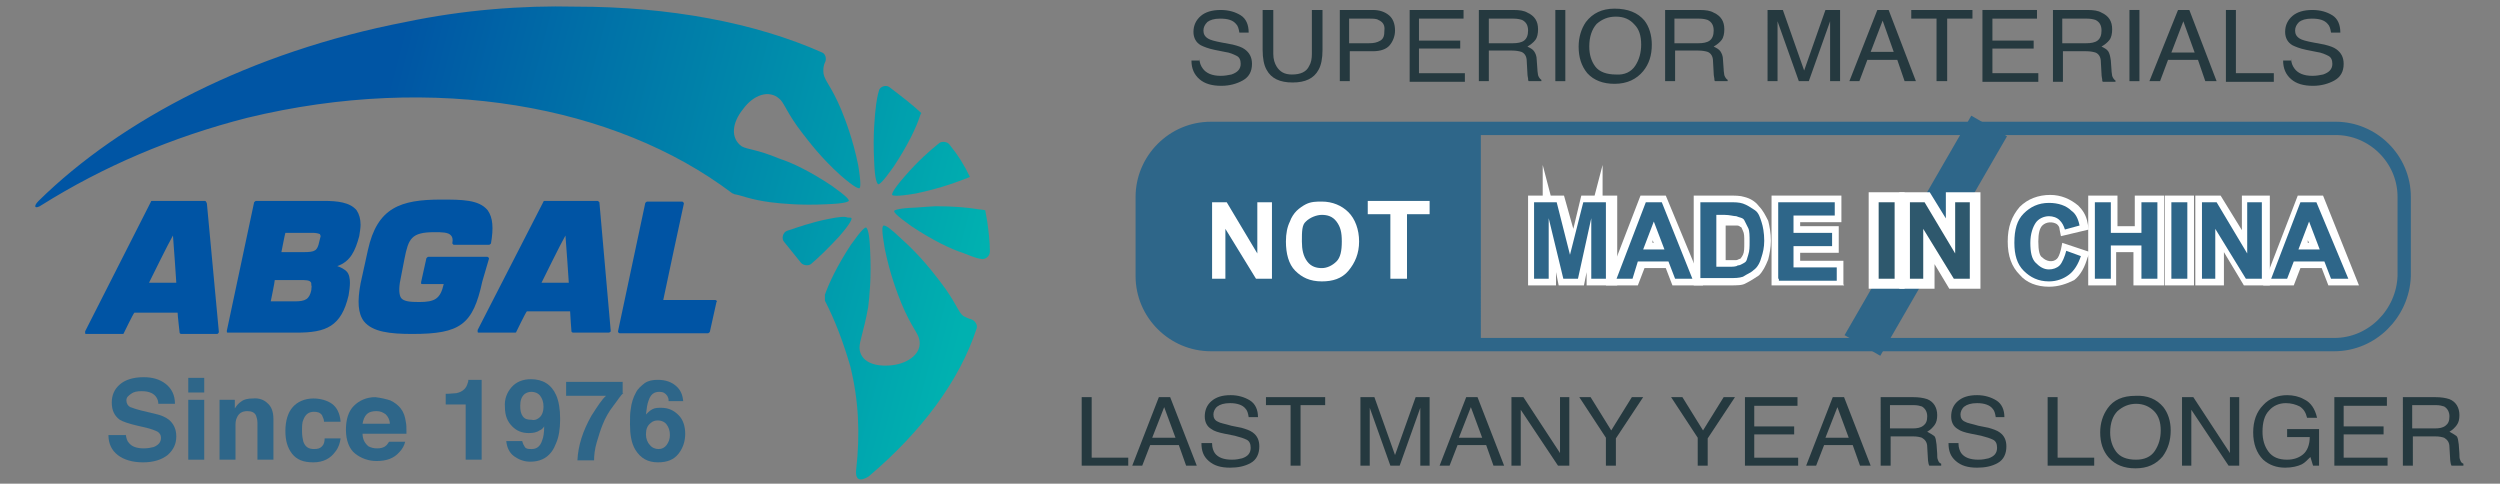 <?xml version="1.0" encoding="utf-8"?>
<!-- Generator: Adobe Illustrator 23.0.1, SVG Export Plug-In . SVG Version: 6.00 Build 0)  -->
<svg version="1.1" id="Layer_1" xmlns="http://www.w3.org/2000/svg" xmlns:xlink="http://www.w3.org/1999/xlink" x="0px" y="0px"
	 viewBox="0 0 375.8 72.7" style="enable-background:new 0 0 375.8 72.7;" xml:space="preserve">
<rect x="0" y="0" width="375.8" height="72.7" fill="#808080" stroke="none"/>
<style type="text/css">
	.st0{clip-path:url(#SVGID_2_);fill:url(#SVGID_3_);}
	.st1{clip-path:url(#SVGID_5_);fill:url(#SVGID_6_);}
	.st2{clip-path:url(#SVGID_8_);fill:url(#SVGID_9_);}
	.st3{clip-path:url(#SVGID_11_);fill:url(#SVGID_12_);}
	.st4{clip-path:url(#SVGID_14_);fill:url(#SVGID_15_);}
	.st5{clip-path:url(#SVGID_17_);fill:url(#SVGID_18_);}
	.st6{fill:#0054A4;}
	.st7{fill:none;stroke:#2E6689;stroke-width:2;stroke-miterlimit:10;}
	.st8{fill:#2E6689;stroke:#2E6689;stroke-miterlimit:10;}
	.st9{fill:#FFFFFF;}
	.st10{fill:#2E6689;}
	.st11{fill:#FFFFFF;stroke:#FFFFFF;stroke-miterlimit:10;}
	.st12{fill:#2E586D;}
	.st13{fill:#25393F;}
</style>
<g id="ABGAL_1">
	<g>
		<g>
			<g>
				<g>
					<g>
						<defs>
							<path id="SVGID_1_" d="M131.7,15.7c-0.2,1.6-0.5,4.5-0.3,8.5c0.1,2.8,0.4,3.3,0.6,3.5l0,0l0,0c0.2,0,0.6-0.2,2.3-2.6
								c2.2-3.3,3.5-6.1,4-7.7c0.1-0.2,0.1-0.3,0.2-0.4c-1.5-1.4-3.1-2.6-4.8-3.9c-0.5-0.4-1.5-0.1-1.6,0.6
								C131.9,14.4,131.8,15,131.7,15.7"/>
						</defs>
						<clipPath id="SVGID_2_">
							<use xlink:href="#SVGID_1_"  style="overflow:visible;"/>
						</clipPath>
						
							<linearGradient id="SVGID_3_" gradientUnits="userSpaceOnUse" x1="-770.08" y1="452.176" x2="-769.001" y2="452.176" gradientTransform="matrix(83.805 21.699 3.715 -14.347 62917.285 23198.334)">
							<stop  offset="0" style="stop-color:#0055A4"/>
							<stop  offset="0.546" style="stop-color:#0086AA"/>
							<stop  offset="1" style="stop-color:#00B1B0"/>
						</linearGradient>
						<polygon class="st0" points="131.4,10.5 142.2,13.2 138,29.5 127.3,26.7 						"/>
					</g>
				</g>
			</g>
		</g>
	</g>
	<g>
		<g>
			<g>
				<g>
					<g>
						<defs>
							<path id="SVGID_4_" d="M136,26.5c-1.9,2.2-1.9,2.6-1.9,2.8l0,0l0,0c0.1,0.1,0.5,0.3,3.5-0.2c3.9-0.8,6.7-1.9,8.2-2.5l0,0
								c-0.8-1.7-1.8-3.3-3.1-4.9c-0.3-0.4-1.1-0.5-1.5-0.2C139.8,22.6,138,24.2,136,26.5"/>
						</defs>
						<clipPath id="SVGID_5_">
							<use xlink:href="#SVGID_4_"  style="overflow:visible;"/>
						</clipPath>
						
							<linearGradient id="SVGID_6_" gradientUnits="userSpaceOnUse" x1="-770.08" y1="446.66" x2="-769.001" y2="446.66" gradientTransform="matrix(83.81 21.701 2.692 -10.396 63397.59 21359.299)">
							<stop  offset="0" style="stop-color:#0055A4"/>
							<stop  offset="0.546" style="stop-color:#0086AA"/>
							<stop  offset="1" style="stop-color:#00B1B0"/>
						</linearGradient>
						<polygon class="st1" points="134.7,18.1 147.8,21.4 144.9,32.5 131.8,29.1 						"/>
					</g>
				</g>
			</g>
		</g>
	</g>
	<g>
		<g>
			<g>
				<g>
					<g>
						<defs>
							<path id="SVGID_7_" d="M124.6,32.9c-2.6,0.5-4.8,1.3-6.3,1.8c-0.6,0.2-0.9,1.2-0.4,1.7c0.9,1.1,1.7,2.1,2.5,3.1
								c0.3,0.4,1.1,0.5,1.5,0.2c1.3-1.1,2.6-2.4,4.2-4.1c1.9-2.2,1.9-2.6,1.9-2.8l0,0l0,0c-0.1-0.1-0.2-0.1-0.6-0.1
								C127,32.5,126.1,32.6,124.6,32.9"/>
						</defs>
						<clipPath id="SVGID_8_">
							<use xlink:href="#SVGID_7_"  style="overflow:visible;"/>
						</clipPath>
						
							<linearGradient id="SVGID_9_" gradientUnits="userSpaceOnUse" x1="-770.079" y1="444.619" x2="-769.001" y2="444.619" gradientTransform="matrix(83.8 21.698 2.471 -9.544 63489.441 20971.685)">
							<stop  offset="0" style="stop-color:#0055A4"/>
							<stop  offset="0.546" style="stop-color:#0086AA"/>
							<stop  offset="1" style="stop-color:#00B1B0"/>
						</linearGradient>
						<polygon class="st2" points="117.6,29.8 130.1,33 127.4,43.1 115,39.9 						"/>
					</g>
				</g>
			</g>
		</g>
	</g>
	<g>
		<g>
			<g>
				<g>
					<g>
						<defs>
							<path id="SVGID_10_" d="M111.9,16.3L111.9,16.3L111.9,16.3z M61,3.3C37.7,7.8,18.2,18,5.8,30.2c-0.9,0.9-0.5,1.3,0.5,0.6
								c9.1-5.7,19.5-10.2,30.9-13.1C65.3,10.9,92.5,15.8,110,29c0.1,0.1,0.3,0.1,0.4,0.2c0.9,0.1,2.3,0.8,5.4,1.2
								c1.6,0.2,4.5,0.5,8.5,0.3c2.8-0.1,3.2-0.4,3.3-0.5l0,0l0,0c0-0.2-0.2-0.6-2.6-2.3c-3.3-2.2-6.1-3.5-7.7-4
								c-3.6-1.5-4.9-1.4-5.8-1.9c-1.7-1.2-1.5-3.5,0.2-5.6l0,0l0,0l0,0c1.6-2.2,3.9-2.9,5.4-1.6c0.8,0.6,1.1,2.1,3.5,5.2
								c1.1,1.4,2.8,3.7,5.8,6.4c2.2,1.9,2.6,1.9,2.8,1.9l0,0l0,0c0.1-0.1,0.3-0.5-0.2-3.5c-0.8-3.9-1.9-6.7-2.5-8.2
								c-1.5-3.6-2.5-4.4-2.7-5.5c-0.1-0.6,0-1.3,0.2-1.7c0.3-0.5,0.1-1.3-0.4-1.5C113.5,3.4,100.6,1,86.6,1
								C78.4,0.8,69.6,1.5,61,3.3"/>
						</defs>
						<clipPath id="SVGID_11_">
							<use xlink:href="#SVGID_10_"  style="overflow:visible;"/>
						</clipPath>
						
							<linearGradient id="SVGID_12_" gradientUnits="userSpaceOnUse" x1="-770.009" y1="462.289" x2="-768.93" y2="462.289" gradientTransform="matrix(82.696 21.412 12.634 -48.796 57893.781 39058.961)">
							<stop  offset="0" style="stop-color:#0055A4"/>
							<stop  offset="0.546" style="stop-color:#0086AA"/>
							<stop  offset="1" style="stop-color:#00B1B0"/>
						</linearGradient>
						<path class="st3" d="M12.6-29.6l123.6,32c0.5,0.1,0.9,0.6,0.8,1.3l-14.7,57.2c-0.1,0.5-0.6,0.9-1.3,0.8L-1.7,29.8
							c-0.5-0.2-0.9-0.8-0.8-1.3L12.6-29.6z"/>
					</g>
				</g>
			</g>
		</g>
	</g>
	<g>
		<g>
			<g>
				<g>
					<g>
						<defs>
							<path id="SVGID_13_" d="M137.7,31.2c-2.8,0.1-3.2,0.4-3.3,0.5l0,0l0,0c0,0.2,0.2,0.6,2.6,2.3c3.3,2.2,6.1,3.5,7.7,4
								c1.1,0.4,1.9,0.8,2.7,0.9c0.6,0.2,1.4-0.3,1.4-1.1c0-1.5-0.2-3.1-0.4-4.5c-0.1-0.5-0.2-1.2-0.3-1.7c-0.4-0.1-0.9-0.1-1.4-0.2
								c-1.3-0.2-3.3-0.4-6.1-0.4C139.4,31.1,138.7,31.1,137.7,31.2"/>
						</defs>
						<clipPath id="SVGID_14_">
							<use xlink:href="#SVGID_13_"  style="overflow:visible;"/>
						</clipPath>
						
							<linearGradient id="SVGID_15_" gradientUnits="userSpaceOnUse" x1="-770.08" y1="439.377" x2="-769.001" y2="439.377" gradientTransform="matrix(83.808 21.7 1.994 -7.699 63720.117 20107.328)">
							<stop  offset="0" style="stop-color:#0055A4"/>
							<stop  offset="0.546" style="stop-color:#0086AA"/>
							<stop  offset="1" style="stop-color:#00B1B0"/>
						</linearGradient>
						<polygon class="st4" points="135.2,27.7 150.7,31.7 147.6,43 132.3,39 						"/>
					</g>
				</g>
			</g>
		</g>
	</g>
	<g>
		<g>
			<g>
				<g>
					<g>
						<defs>
							<path id="SVGID_16_" d="M132.8,33.9L132.8,33.9C132.7,33.9,132.7,33.9,132.8,33.9c-0.2,0.2-0.3,0.6,0.2,3.5
								c0.8,3.9,1.9,6.7,2.5,8.2c1.5,3.6,2.5,4.4,2.7,5.5c0.4,1.9-1.5,3.5-4.1,3.8l0,0c-2.6,0.3-4.8-0.5-4.9-2.6
								c0-1.1,0.6-2.3,1.3-6.1c0.2-1.6,0.5-4.5,0.3-8.5c-0.1-2.8-0.4-3.3-0.6-3.5l0,0l0,0c-0.2,0-0.6,0.2-2.3,2.6
								c-2.1,3.2-3.3,5.8-3.9,7.5c0,0.3,0,0.5,0,0.9c1.6,3.1,2.8,6.4,3.8,9.8c1.3,5.2,1.5,10.3,0.9,15.6c-0.1,0.8,0.1,1.3,0.4,1.4
								c0.3,0.2,1.1-0.1,1.5-0.4c7.9-6.7,13.6-14.3,16.2-22.2c0.2-0.5-0.2-1.2-0.8-1.4c-0.4-0.1-0.8-0.3-1.2-0.5
								c-0.8-0.6-1.1-2.1-3.5-5.2c-1.1-1.4-2.8-3.7-5.8-6.4C133.7,34.2,133.2,33.9,132.8,33.9L132.8,33.9"/>
						</defs>
						<clipPath id="SVGID_17_">
							<use xlink:href="#SVGID_16_"  style="overflow:visible;"/>
						</clipPath>
						
							<linearGradient id="SVGID_18_" gradientUnits="userSpaceOnUse" x1="-770.08" y1="460.293" x2="-769.001" y2="460.293" gradientTransform="matrix(83.803 21.699 8.723 -33.687 60572.57 32247.465)">
							<stop  offset="0" style="stop-color:#0055A4"/>
							<stop  offset="0.546" style="stop-color:#0086AA"/>
							<stop  offset="1" style="stop-color:#00B1B0"/>
						</linearGradient>
						<polygon class="st5" points="125.3,28.2 156.5,36.3 145.7,77.8 114.6,69.7 						"/>
					</g>
				</g>
			</g>
		</g>
	</g>
</g>
<g id="ABGAL">
	<g>
		<g>
			<path class="st6" d="M107.7,45.2c-0.1-0.1-0.1-0.1-0.2-0.1h-7.8c0.1-0.6,3.1-14.5,3.1-14.5l0,0c0-0.1,0-0.1-0.1-0.2
				c-0.1-0.1-0.1-0.1-0.2-0.1h-5.2c-0.1,0-0.2,0.1-0.3,0.2l-4.1,19.3c0,0.1,0,0.2,0.1,0.2c0.1,0.1,0.1,0.1,0.2,0.1h13.2
				c0.1,0,0.2-0.1,0.3-0.2l1-4.5C107.8,45.3,107.8,45.2,107.7,45.2 M81.4,42.5c0.3-0.6,2.9-5.9,3.6-7.1c0.1,1.4,0.5,6.7,0.5,7.1
				H81.4z M89.8,30.2h-7.9c-0.1,0-0.2,0-0.2,0.1l-9.9,19.3c0,0.1,0,0.2,0,0.3c0,0.1,0.1,0.1,0.2,0.1h5.4c0.1,0,0.2,0,0.2-0.1
				c0,0,1.4-2.9,1.6-3.1h6.5c0,0.4,0.2,3,0.2,3c0,0.1,0.1,0.2,0.3,0.2h5.3c0.1,0,0.1,0,0.2-0.1c0.1,0,0.1-0.1,0.1-0.2l-1.7-19.3
				C90,30.3,89.9,30.2,89.8,30.2 M48,36.3c-0.3,1.4-0.6,1.6-2.4,1.6h-3.3c0.1-0.5,0.5-2.6,0.6-2.9H47c0.5,0,0.9,0.1,1.1,0.2
				c0,0.1,0.1,0.2,0.1,0.3C48.1,35.8,48.1,36,48,36.3 M46.8,43.6c-0.3,1.4-0.9,1.7-2.5,1.7h-3.6c0.1-0.5,0.6-2.9,0.6-3.2h3.8
				c0.8,0,1.4,0,1.6,0.3c0.1,0.1,0.1,0.2,0.1,0.5C46.9,43,46.8,43.2,46.8,43.6 M54,35.5c0.1-0.6,0.2-1.3,0.2-1.7
				c0-0.9-0.2-1.6-0.6-2.2c-1-1.2-2.9-1.4-4.9-1.4H38.5c-0.1,0-0.2,0.1-0.3,0.2l-4.1,19.3c0,0.1,0,0.2,0,0.2c0,0.1,0.1,0.1,0.2,0.1
				h10.3c4.4,0,6.7-0.9,7.8-5.6c0.1-0.6,0.2-1.3,0.2-1.9s-0.1-1.3-0.5-1.7c-0.3-0.3-0.8-0.6-1.4-0.8C52.7,39.3,53.4,37.7,54,35.5
				 M73.5,38.9c0-0.1,0-0.2-0.1-0.2c-0.1-0.1-0.1-0.1-0.2-0.1h-8.8c-0.1,0-0.2,0.1-0.3,0.2l-0.8,3.6c0,0.1,0,0.2,0,0.2
				c0,0.1,0.1,0.1,0.2,0.1h3.2c-0.5,2.2-1.3,2.7-3.7,2.7c-1.4,0-2.3-0.1-2.7-0.6c-0.3-0.4-0.4-1.4-0.1-2.8l0.6-3.1c0.6-3,1-4,4.5-4
				c1.1,0,2.1,0,2.5,0.5c0.2,0.2,0.3,0.6,0.2,1.1c0,0.1,0,0.2,0.1,0.2c0,0.1,0.1,0.1,0.2,0.1h5.2c0.1,0,0.2-0.1,0.3-0.2
				c0.4-2.3,0.3-3.9-0.5-5c-1.3-1.6-3.9-1.6-7-1.6c-6.1,0-9.6,1.2-11,7.6l-1.1,5c-0.5,2.7-0.4,4.5,0.5,5.7c1.3,1.6,3.9,1.9,7.3,1.9
				c7.2,0,9.1-1.4,10.5-7.9L73.5,38.9z M22.4,42.5c0.3-0.6,2.9-5.9,3.6-7.1c0.1,1.4,0.5,6.7,0.5,7.1H22.4z M30.8,30.2h-7.9
				c-0.1,0-0.2,0-0.2,0.1l-9.9,19.5c0,0.1,0,0.2,0,0.3c0,0.1,0.1,0.1,0.2,0.1h5.4c0.1,0,0.2,0,0.2-0.1c0,0,1.4-2.9,1.6-3.1h6.5
				c0,0.4,0.3,3,0.3,3c0,0.1,0.1,0.2,0.3,0.2h5.3c0.1,0,0.1,0,0.2-0.1c0,0,0.1-0.1,0.1-0.2l-1.8-19.3C31,30.3,30.9,30.2,30.8,30.2"
				/>
		</g>
	</g>
</g>
<g>
	<path class="st7" d="M350.9,51.8H182c-5.6,0-10.3-4.6-10.3-10.3V29.6c0-5.6,4.6-10.3,10.3-10.3h169.1c5.6,0,10.3,4.6,10.3,10.3
		v11.9C361.2,47.1,356.6,51.8,350.9,51.8z"/>
	<path class="st8" d="M222.1,51.8h-39.7c-5.8,0-10.7-4.8-10.7-10.7V30.4c0-5.8,4.8-10.7,10.7-10.7h39.7V51.8z"/>
	<g>
		<path class="st9" d="M182.2,41.9V30.4h2.2l4.6,7.7v-7.7h2.2v11.5h-2.4l-4.6-7.5v7.5C184.3,41.9,182.2,41.9,182.2,41.9z"/>
		<path class="st9" d="M193.3,36.3c0-1.2,0.2-2.2,0.6-3c0.2-0.6,0.6-1.2,1-1.6c0.4-0.4,1-0.8,1.4-1c0.8-0.4,1.6-0.4,2.4-0.4
			c1.6,0,3,0.6,4,1.6c1,1,1.6,2.6,1.6,4.4s-0.6,3.2-1.6,4.4c-1,1.2-2.4,1.6-4,1.6c-1.8,0-3-0.6-4-1.6
			C193.7,39.7,193.3,38.1,193.3,36.3z M195.7,36.3c0,1.2,0.2,2.2,0.8,3s1.4,1,2.2,1s1.6-0.4,2.2-1s0.8-1.6,0.8-3
			c0-1.4-0.2-2.2-0.8-3s-1.4-1-2.2-1s-1.8,0.4-2.4,1C195.7,33.8,195.7,34.8,195.7,36.3z"/>
		<path class="st9" d="M209,41.9v-9.7h-3.4v-2h9.3v2h-3.4v9.7C211.5,41.9,209,41.9,209,41.9z"/>
	</g>
	<rect x="270.4" y="32.3" transform="matrix(0.5 -0.866 0.866 0.5 114.102 268.398)" class="st10" width="38.1" height="6.2"/>
	<g>
		<g>
			<path class="st9" d="M242.7,42.9h-4.2v-2l-0.4,2h-3.8l-0.4-2v2h-4.2V29.4h2.2v-4.6l1.2,4.6h2l1.4,5l1.2-5h2l1.2-4.6v4.6h2.2v13.5
				H242.7z M240.5,40.9L240.5,40.9l0.2-9.5h-0.2V40.9z M235.9,40.9L235.9,40.9l-0.2-0.8L235.9,40.9z M231.6,40.9L231.6,40.9l0.2-9.5
				h-0.2V40.9z"/>
			<path class="st9" d="M256,42.9h-4.6l-1-2.6h-3.2l-1,2.6h-4.8l5.2-13.5h3.8L256,42.9z M252.6,40.9h0.4l-3.8-9.5H249L252.6,40.9z
				 M244.3,40.9h0.2l3.4-9.5l0,0L244.3,40.9z M248.4,36.5h0.2l-0.2-0.4V36.5z"/>
			<path class="st9" d="M260,42.9h-5.4V29.4h5.2c1,0,1.8,0,2.4,0.2c0.8,0.2,1.6,0.6,2.2,1.4c0.6,0.6,1,1.4,1.4,2.2
				c0.2,0.8,0.4,1.8,0.4,3c0,1-0.2,2-0.4,2.8c-0.4,1-0.8,1.8-1.4,2.4c-0.6,0.4-1.2,0.8-2,1.2C261.9,42.9,261.1,42.9,260,42.9z
				 M256.6,40.9h0.4v-9.5h-0.4V40.9z M261.1,31.4L261.1,31.4c0.8,0.2,1.2,0.4,1.6,0.8c0.4,0.4,0.8,0.8,1,1.6
				c0.2,0.6,0.2,1.4,0.2,2.4s0,1.8-0.2,2.4c-0.2,0.6-0.6,1.2-0.8,1.6c-0.2,0.2-0.6,0.4-1,0.6l0,0c0.6-0.2,1-0.4,1.2-0.6
				c0.4-0.4,0.8-1,1-1.6s0.2-1.2,0.2-2.2c0-1-0.2-1.8-0.4-2.4c-0.2-0.6-0.4-1-0.8-1.4c-0.4-0.4-0.8-0.6-1.2-0.8
				C261.7,31.6,261.5,31.4,261.1,31.4z M259,39.1h0.8c0.8,0,1,0,1.2,0c0.2,0,0.4-0.2,0.6-0.2c0,0,0.2-0.2,0.4-0.6
				c0.2-0.4,0.2-1,0.2-1.8c0-1,0-1.4-0.2-1.8c-0.2-0.4-0.2-0.6-0.4-0.6c-0.2-0.2-0.4-0.2-0.6-0.2c-0.2,0-0.6,0-1.6,0l0,0v5.2H259z"
				/>
			<path class="st9" d="M277.2,42.9h-10.9V29.4h10.5v4h-6.2V34h5.8v4h-5.8v1.2h6.5v3.6H277.2z M268.3,40.9h0.4v-9.5h-0.4V40.9z"/>
			<path class="st11" d="M285.8,42.9h-4.4V29.4h4.4V42.9z M283.4,40.9h0.4v-9.5h-0.4V40.9z"/>
			<path class="st11" d="M297.1,42.9h-3.8l-3-5v5H286V29.4h3.8l3.2,5.2v-5.2h4.2v13.5H297.1z M295.1,40.9L295.1,40.9l0.2-9.5h-0.2
				V40.9z M294.5,40.9L294.5,40.9l-5.6-9.5h-0.2L294.5,40.9z M288.1,40.9L288.1,40.9l0.2-9.5h-0.2V40.9z"/>
			<path class="st9" d="M308,43.1c-1.8,0-3.4-0.6-4.4-1.8c-1.2-1.2-1.8-2.8-1.8-5c0-2.2,0.6-3.8,1.8-5.2c1.2-1.2,2.8-1.8,4.6-1.8
				c1.6,0,3,0.6,4.2,1.6c0.6,0.6,1.2,1.4,1.4,2.6l0.2,1l-4.2,1l-0.2-1c0-0.4-0.2-0.6-0.4-0.8c-0.6-0.4-1.6-0.4-2.2,0.2
				c-0.4,0.4-0.6,1.2-0.6,2.4c0,1.4,0.2,2.2,0.6,2.4c0.6,0.6,1.6,0.8,2.2,0.2c0.2-0.2,0.4-0.6,0.6-1.4l0.2-1l4.2,1.4l-0.4,0.8
				c-0.4,1.4-1,2.6-2,3.4C310.6,42.7,309.4,43.1,308,43.1z M311.2,38.9c-0.2,0.6-0.6,1-1,1.4c-0.4,0.4-1,0.6-1.6,0.8
				c0.8,0,1.4-0.2,1.8-0.6c0.4-0.4,0.8-0.8,1-1.4L311.2,38.9z M306.8,31.4c-0.6,0.2-1.2,0.6-1.8,1c-0.8,1-1.2,2.2-1.2,3.8
				c0,1.6,0.4,2.8,1.2,3.6c0.6,0.6,1.2,1,2,1.2c-0.6-0.2-1.4-0.6-1.8-1.2c-0.6-0.8-1-2-1-3.8c0-1.6,0.4-2.8,1-3.6
				C305.6,32,306.2,31.6,306.8,31.4z M308.6,31.2c0.6,0,1.2,0.4,1.6,0.6c0.4,0.2,0.6,0.6,0.8,1h0.4c-0.2-0.2-0.4-0.4-0.6-0.6
				C310.2,31.6,309.6,31.2,308.6,31.2z"/>
			<path class="st9" d="M325.1,42.9h-4.4v-5h-2.6v5h-4.2V29.4h4.4V34h2.6v-4.6h4.4v13.5H325.1z M322.7,40.9h0.4v-9.5h-0.4V40.9z
				 M315.9,40.9h0.4v-9.5h-0.4V40.9z"/>
			<path class="st9" d="M329.8,42.9h-4.4V29.4h4.4V42.9z M327.4,40.9h0.4v-9.5h-0.4V40.9z"/>
			<path class="st9" d="M341.1,42.9h-3.8l-3-5v5H330V29.4h3.8l3.2,5.2v-5.2h4.2v13.5H341.1z M339.1,40.9L339.1,40.9l0.2-9.5h-0.2
				V40.9z M338.2,40.9L338.2,40.9l-5.6-9.5h-0.2L338.2,40.9z M332,40.9L332,40.9l0.2-9.5H332V40.9z"/>
			<path class="st9" d="M354.6,42.9h-4.6l-1-2.6h-3.2l-1,2.6h-4.6l5.2-13.5h3.8L354.6,42.9z M351.1,40.9h0.4l-3.8-9.5h-0.2
				L351.1,40.9z M342.9,40.9h0.2l3.4-9.5l0,0L342.9,40.9z M346.9,36.5h0.2l-0.2-0.4V36.5z"/>
		</g>
		<g>
			<path class="st10" d="M230.6,41.9V30.4h3.4l2,7.9l2-7.9h3.4v11.5h-2.2v-9.1l-2,9.1H235l-2.2-9.1v9.1H230.6z"/>
			<path class="st10" d="M254.4,41.9h-2.6l-1-2.6h-4.6l-0.8,2.6h-2.4l4.4-11.5h2.4L254.4,41.9z M250.2,37.5l-1.6-4.2l-1.6,4.2H250.2
				z"/>
			<path class="st10" d="M255.6,30.4h4.2c1,0,1.6,0,2.2,0.2c0.6,0.2,1.2,0.6,1.8,1s0.8,1.2,1,1.8c0.2,0.6,0.4,1.6,0.4,2.8
				c0,1-0.2,1.8-0.4,2.4c-0.2,0.8-0.6,1.6-1.2,2c-0.4,0.4-1,0.6-1.6,1c-0.6,0.2-1.2,0.2-2,0.2h-4.4V30.4z M258,32.4v7.7h1.8
				c0.6,0,1.2,0,1.4-0.2c0.4,0,0.6-0.2,1-0.4c0.4-0.2,0.4-0.6,0.6-1.2s0.2-1.2,0.2-2s0-1.6-0.2-2s-0.4-0.8-0.6-1.2
				c-0.2-0.4-0.8-0.4-1.2-0.6c-0.4,0-1-0.2-1.8-0.2H258V32.4z"/>
			<path class="st10" d="M267.3,41.9V30.4h8.5v2h-6.2V35h5.8v2h-5.8v3.2h6.5v2h-8.7V41.9z"/>
			<path class="st12" d="M282.4,41.9V30.4h2.4v11.5C284.8,41.9,282.4,41.9,282.4,41.9z"/>
			<path class="st12" d="M287.1,41.9V30.4h2.2l4.6,7.7v-7.7h2.2v11.5h-2.4l-4.6-7.5v7.5C289.1,41.9,287.1,41.9,287.1,41.9z"/>
			<path class="st10" d="M310.6,37.7l2.2,0.8c-0.4,1.2-1,2.2-1.8,2.8c-0.8,0.6-1.8,1-3,1c-1.6,0-2.8-0.6-3.8-1.6
				c-1-1-1.4-2.4-1.4-4.2c0-2,0.4-3.4,1.4-4.4c1-1,2.2-1.6,3.8-1.6c1.4,0,2.6,0.4,3.4,1.2c0.6,0.4,1,1.2,1.2,2.2l-2.2,0.6
				c-0.2-0.6-0.4-1-0.8-1.4s-1-0.6-1.6-0.6c-0.8,0-1.6,0.4-2,1c-0.4,0.6-0.8,1.6-0.8,3c0,1.4,0.2,2.4,0.8,3s1.2,1,2,1
				c0.6,0,1.2-0.2,1.6-0.6S310.4,38.5,310.6,37.7z"/>
			<path class="st10" d="M314.9,41.9V30.4h2.4V35h4.6v-4.6h2.4v11.5h-2.4v-5h-4.6v5C317.3,41.9,314.9,41.9,314.9,41.9z"/>
			<path class="st10" d="M326.4,41.9V30.4h2.4v11.5C328.8,41.9,326.4,41.9,326.4,41.9z"/>
			<path class="st10" d="M331,41.9V30.4h2.2l4.6,7.7v-7.7h2.2v11.5h-2.4l-4.6-7.5v7.5C333,41.9,331,41.9,331,41.9z"/>
			<path class="st10" d="M353,41.9h-2.6l-1-2.6h-4.6l-1,2.6h-2.4l4.4-11.5h2.4L353,41.9z M348.7,37.5l-1.6-4.2l-1.6,4.2H348.7z"/>
		</g>
	</g>
</g>
<g>
	<path class="st10" d="M18.9,65.3c0.1,0.6,0.2,1,0.5,1.3c0.4,0.5,1.1,0.8,2.2,0.8c0.6,0,1.1-0.1,1.5-0.2c0.7-0.3,1.1-0.7,1.1-1.4
		c0-0.4-0.2-0.7-0.5-0.9c-0.4-0.2-0.9-0.4-1.7-0.6l-1.3-0.3c-1.3-0.3-2.2-0.6-2.7-0.9c-0.8-0.6-1.2-1.4-1.2-2.6c0-1.1,0.4-2,1.2-2.7
		s2-1.1,3.6-1.1c1.3,0,2.4,0.3,3.3,1c0.9,0.7,1.4,1.7,1.4,3h-2.5c0-0.7-0.4-1.3-1-1.6c-0.4-0.2-0.9-0.3-1.5-0.3
		c-0.7,0-1.2,0.1-1.6,0.4S19,59.7,19,60.2c0,0.4,0.2,0.8,0.6,1c0.3,0.1,0.8,0.3,1.6,0.5l2.1,0.5c0.9,0.2,1.6,0.5,2.1,0.9
		c0.7,0.6,1.1,1.4,1.1,2.5c0,1.1-0.4,2-1.3,2.8c-0.9,0.7-2.1,1.1-3.7,1.1c-1.6,0-2.9-0.4-3.8-1.1s-1.4-1.7-1.4-3H18.9z"/>
	<path class="st10" d="M30.7,59h-2.4v-2.2h2.4V59z M28.3,60.1h2.4v9h-2.4V60.1z"/>
	<path class="st10" d="M40.2,60.6c0.6,0.5,0.9,1.3,0.9,2.4v6.1h-2.4v-5.5c0-0.5-0.1-0.8-0.2-1.1c-0.2-0.5-0.7-0.7-1.3-0.7
		c-0.8,0-1.3,0.3-1.6,1c-0.2,0.4-0.2,0.8-0.2,1.4v4.9H33v-9h2.3v1.3c0.3-0.5,0.6-0.8,0.9-1c0.5-0.4,1.1-0.5,1.8-0.5
		C38.9,59.8,39.7,60.1,40.2,60.6z"/>
	<path class="st10" d="M48.7,63.3c0-0.3-0.2-0.6-0.3-0.9c-0.3-0.4-0.7-0.5-1.2-0.5c-0.8,0-1.3,0.4-1.6,1.2c-0.2,0.4-0.2,1-0.2,1.7
		c0,0.7,0.1,1.2,0.2,1.6c0.3,0.8,0.8,1.1,1.6,1.1c0.6,0,0.9-0.1,1.2-0.4s0.4-0.7,0.4-1.2h2.4c-0.1,0.7-0.3,1.4-0.8,2
		c-0.7,1-1.8,1.6-3.3,1.6c-1.5,0-2.5-0.4-3.2-1.3s-1-2-1-3.4c0-1.6,0.4-2.8,1.1-3.6s1.8-1.3,3.1-1.3c1.1,0,2.1,0.3,2.8,0.8
		c0.7,0.5,1.2,1.4,1.3,2.7H48.7z"/>
	<path class="st10" d="M58.7,60.2c0.6,0.3,1.2,0.7,1.6,1.3c0.4,0.5,0.6,1.2,0.7,1.9c0.1,0.4,0.1,1,0.1,1.8h-6.6
		c0,0.9,0.4,1.5,0.9,1.9c0.4,0.2,0.8,0.3,1.3,0.3c0.5,0,1-0.1,1.3-0.4c0.2-0.1,0.3-0.4,0.5-0.6h2.4c-0.1,0.5-0.4,1.1-0.9,1.6
		c-0.8,0.9-1.9,1.3-3.4,1.3c-1.2,0-2.3-0.4-3.2-1.1c-0.9-0.7-1.4-2-1.4-3.6c0-1.6,0.4-2.8,1.2-3.6c0.8-0.8,1.9-1.3,3.2-1.3
		C57.3,59.8,58.1,60,58.7,60.2z M55.1,62.3c-0.3,0.3-0.5,0.8-0.6,1.4h4.1c0-0.6-0.3-1.1-0.6-1.4c-0.4-0.3-0.8-0.5-1.4-0.5
		C56,61.8,55.5,61.9,55.1,62.3z"/>
	<path class="st10" d="M67,60.8v-1.6c0.7,0,1.3-0.1,1.6-0.1c0.5-0.1,0.9-0.3,1.2-0.6c0.2-0.2,0.4-0.5,0.5-0.9
		c0.1-0.2,0.1-0.4,0.1-0.5h2v12h-2.4v-8.3H67z"/>
	<path class="st10" d="M76.9,58.2c0.7-0.8,1.7-1.2,2.9-1.2c1.8,0,3.1,0.8,3.8,2.4c0.4,0.9,0.6,2.1,0.6,3.6c0,1.5-0.2,2.7-0.6,3.6
		c-0.7,1.9-2,2.8-3.9,2.8c-0.9,0-1.7-0.3-2.4-0.8c-0.7-0.5-1.1-1.3-1.2-2.3h2.4c0.1,0.4,0.2,0.6,0.4,0.9s0.6,0.3,1,0.3
		c0.8,0,1.3-0.4,1.6-1.3c0.2-0.5,0.3-1.2,0.3-2.1c-0.2,0.3-0.4,0.5-0.7,0.6c-0.4,0.3-1,0.4-1.6,0.4c-1,0-1.8-0.3-2.5-1
		c-0.7-0.7-1.1-1.6-1.1-2.9C75.8,60,76.2,59,76.9,58.2z M80.9,62.9c0.5-0.3,0.8-0.9,0.8-1.8c0-0.7-0.2-1.2-0.5-1.6s-0.8-0.6-1.3-0.6
		c-0.4,0-0.7,0.1-1,0.3c-0.5,0.4-0.7,1-0.7,1.8c0,0.7,0.1,1.2,0.4,1.6c0.3,0.4,0.7,0.5,1.3,0.5C80.3,63.2,80.6,63.1,80.9,62.9z"/>
	<path class="st10" d="M93.7,59.1c-0.4,0.3-0.8,1-1.5,1.9s-1.2,1.8-1.6,2.8c-0.3,0.7-0.6,1.7-0.9,2.7s-0.4,2-0.4,2.7h-2.5
		c0.1-2.2,0.8-4.4,2.1-6.7c0.9-1.4,1.6-2.5,2.2-3h-6l0-2.1h8.5V59.1z"/>
	<path class="st10" d="M100.5,60.1c0-0.2-0.1-0.4-0.2-0.6c-0.3-0.4-0.6-0.6-1.2-0.6c-0.8,0-1.3,0.4-1.6,1.3
		c-0.2,0.5-0.3,1.2-0.4,2.1c0.3-0.3,0.6-0.6,1-0.8s0.8-0.2,1.3-0.2c1.1,0,1.9,0.4,2.6,1.1s1,1.7,1,2.8c0,1.1-0.3,2.1-1,3
		c-0.7,0.9-1.7,1.3-3.1,1.3c-1.5,0-2.6-0.6-3.4-1.9c-0.6-1-0.8-2.3-0.8-3.8c0-0.9,0-1.7,0.1-2.2c0.1-1,0.4-1.9,0.8-2.6
		c0.3-0.6,0.8-1,1.3-1.4c0.6-0.4,1.2-0.5,2-0.5c1.1,0,2,0.3,2.7,0.9c0.7,0.6,1,1.3,1.1,2.3H100.5z M97.7,66.9
		c0.3,0.4,0.8,0.6,1.3,0.6c0.5,0,0.9-0.2,1.2-0.6s0.5-0.9,0.5-1.5c0-0.7-0.2-1.2-0.5-1.6c-0.3-0.4-0.8-0.6-1.3-0.6
		c-0.4,0-0.8,0.1-1.1,0.4c-0.5,0.4-0.7,0.9-0.7,1.7C97.1,65.9,97.3,66.5,97.7,66.9z"/>
</g>
<g>
	<path class="st13" d="M180.3,8.8c0,0.6,0.2,1.1,0.5,1.5c0.5,0.7,1.4,1.1,2.7,1.1c0.6,0,1.1-0.1,1.6-0.2c0.9-0.3,1.4-0.8,1.4-1.6
		c0-0.6-0.2-1-0.6-1.2c-0.4-0.2-1-0.5-1.8-0.6l-1.5-0.3c-1-0.2-1.7-0.5-2.1-0.7c-0.7-0.4-1.1-1.1-1.1-2c0-1,0.4-1.8,1.1-2.4
		c0.7-0.6,1.7-0.9,3-0.9c1.2,0,2.2,0.3,3,0.8s1.2,1.4,1.2,2.6h-1.4c-0.1-0.6-0.2-1-0.5-1.3c-0.5-0.6-1.3-0.8-2.4-0.8
		c-0.9,0-1.5,0.2-1.9,0.5c-0.4,0.4-0.6,0.8-0.6,1.3c0,0.5,0.2,0.9,0.7,1.2c0.3,0.2,1,0.4,2.1,0.6l1.6,0.3c0.8,0.2,1.4,0.4,1.8,0.7
		c0.7,0.5,1.1,1.2,1.1,2.2c0,1.2-0.5,2-1.4,2.5c-0.9,0.5-2,0.8-3.2,0.8c-1.4,0-2.5-0.3-3.3-1c-0.8-0.7-1.2-1.6-1.2-2.8H180.3z"/>
	<path class="st13" d="M191.4,1.5v6.6c0,0.8,0.2,1.4,0.5,1.9c0.5,0.8,1.2,1.2,2.3,1.2c1.3,0,2.2-0.4,2.6-1.3
		c0.3-0.5,0.4-1.1,0.4-1.8V1.5h1.6v6c0,1.3-0.2,2.3-0.6,3c-0.7,1.3-2,1.9-3.9,1.9s-3.2-0.6-3.9-1.9c-0.4-0.7-0.6-1.7-0.6-3v-6H191.4
		z"/>
	<path class="st13" d="M201.3,1.5h5.1c1,0,1.8,0.3,2.4,0.8s0.9,1.3,0.9,2.3c0,0.8-0.3,1.6-0.8,2.2c-0.5,0.6-1.4,0.9-2.5,0.9h-3.5
		v4.5h-1.5V1.5z M207.2,3c-0.3-0.2-0.8-0.2-1.4-0.2h-3v3.7h3c0.7,0,1.2-0.1,1.7-0.4s0.6-0.8,0.6-1.5C208.2,3.8,207.9,3.3,207.2,3z"
		/>
	<path class="st13" d="M211.8,1.5h8.2v1.3h-6.7v3.3h6.2v1.2h-6.2V11h6.9v1.3h-8.3V1.5z"/>
	<path class="st13" d="M222.3,1.5h5.2c0.9,0,1.6,0.1,2.1,0.4c1.1,0.5,1.6,1.3,1.6,2.5c0,0.6-0.1,1.2-0.4,1.6c-0.3,0.4-0.7,0.7-1.2,1
		c0.4,0.2,0.8,0.4,1,0.7S231,8.4,231,9l0.1,1.4c0,0.4,0.1,0.7,0.1,0.9c0.1,0.3,0.3,0.6,0.5,0.7v0.2h-1.9c-0.1-0.1-0.1-0.2-0.1-0.4
		c0-0.1-0.1-0.4-0.1-0.8l-0.1-1.8c0-0.7-0.3-1.2-0.8-1.4c-0.3-0.1-0.8-0.2-1.4-0.2h-3.5v4.6h-1.5V1.5z M227.4,6.5
		c0.7,0,1.3-0.1,1.7-0.4s0.6-0.8,0.6-1.5c0-0.8-0.3-1.3-0.9-1.6c-0.3-0.1-0.7-0.2-1.3-0.2h-3.7v3.7H227.4z"/>
	<path class="st13" d="M233.8,1.5h1.5v10.7h-1.5V1.5z"/>
	<path class="st13" d="M247.2,3.1c0.7,0.9,1.1,2.2,1.1,3.6c0,1.6-0.4,2.9-1.3,4c-1,1.2-2.4,1.9-4.3,1.9c-1.7,0-3.1-0.5-4.1-1.6
		c-0.9-1.1-1.3-2.4-1.3-4c0-1.4,0.4-2.7,1.1-3.7c1-1.3,2.4-2,4.3-2C244.7,1.3,246.2,1.9,247.2,3.1z M245.8,9.9
		c0.6-0.9,0.9-2,0.9-3.2c0-1.3-0.3-2.3-1-3c-0.7-0.8-1.6-1.2-2.8-1.2c-1.2,0-2.1,0.4-2.9,1.1c-0.7,0.8-1.1,1.9-1.1,3.4
		c0,1.2,0.3,2.2,0.9,3c0.6,0.8,1.7,1.2,3.1,1.2C244.2,11.3,245.2,10.8,245.8,9.9z"/>
	<path class="st13" d="M250.3,1.5h5.2c0.9,0,1.6,0.1,2.1,0.4c1.1,0.5,1.6,1.3,1.6,2.5c0,0.6-0.1,1.2-0.4,1.6c-0.3,0.4-0.7,0.7-1.2,1
		c0.4,0.2,0.8,0.4,1,0.7S259,8.4,259,9l0.1,1.4c0,0.4,0.1,0.7,0.1,0.9c0.1,0.3,0.3,0.6,0.5,0.7v0.2h-1.9c-0.1-0.1-0.1-0.2-0.1-0.4
		c0-0.1-0.1-0.4-0.1-0.8l-0.1-1.8c0-0.7-0.3-1.2-0.8-1.4c-0.3-0.1-0.8-0.2-1.4-0.2h-3.5v4.6h-1.5V1.5z M255.3,6.5
		c0.7,0,1.3-0.1,1.7-0.4s0.6-0.8,0.6-1.5c0-0.8-0.3-1.3-0.9-1.6c-0.3-0.1-0.7-0.2-1.3-0.2h-3.7v3.7H255.3z"/>
	<path class="st13" d="M265.8,1.5h2.2l3.2,9.1l3.2-9.1h2.2v10.7h-1.5V5.9c0-0.2,0-0.6,0-1.1c0-0.5,0-1,0-1.6l-3.2,9h-1.5l-3.2-9v0.3
		c0,0.3,0,0.7,0,1.2s0,0.9,0,1.2v6.3h-1.5V1.5z"/>
	<path class="st13" d="M282.2,1.5h1.7l4.1,10.7h-1.7l-1.1-3.2h-4.5l-1.2,3.2H278L282.2,1.5z M284.7,7.9L283,3.1l-1.8,4.7H284.7z"/>
	<path class="st13" d="M296.5,1.5v1.3h-3.8v9.4h-1.6V2.8h-3.8V1.5H296.5z"/>
	<path class="st13" d="M298,1.5h8.2v1.3h-6.7v3.3h6.2v1.2h-6.2V11h6.9v1.3H298V1.5z"/>
	<path class="st13" d="M308.6,1.5h5.2c0.9,0,1.6,0.1,2.1,0.4c1.1,0.5,1.6,1.3,1.6,2.5c0,0.6-0.1,1.2-0.4,1.6c-0.3,0.4-0.7,0.7-1.2,1
		c0.4,0.2,0.8,0.4,1,0.7s0.3,0.7,0.4,1.4l0.1,1.4c0,0.4,0.1,0.7,0.1,0.9c0.1,0.3,0.3,0.6,0.5,0.7v0.2h-1.9c-0.1-0.1-0.1-0.2-0.1-0.4
		c0-0.1-0.1-0.4-0.1-0.8l-0.1-1.8c0-0.7-0.3-1.2-0.8-1.4c-0.3-0.1-0.8-0.2-1.4-0.2h-3.5v4.6h-1.5V1.5z M313.6,6.5
		c0.7,0,1.3-0.1,1.7-0.4s0.6-0.8,0.6-1.5c0-0.8-0.3-1.3-0.9-1.6c-0.3-0.1-0.7-0.2-1.3-0.2h-3.7v3.7H313.6z"/>
	<path class="st13" d="M320.1,1.5h1.5v10.7h-1.5V1.5z"/>
	<path class="st13" d="M327.4,1.5h1.7l4.1,10.7h-1.7l-1.1-3.2h-4.5l-1.2,3.2h-1.6L327.4,1.5z M329.9,7.9l-1.7-4.7l-1.8,4.7H329.9z"
		/>
	<path class="st13" d="M334.6,1.5h1.5V11h5.7v1.3h-7.2V1.5z"/>
	<path class="st13" d="M344.4,8.8c0,0.6,0.2,1.1,0.5,1.5c0.5,0.7,1.4,1.1,2.7,1.1c0.6,0,1.1-0.1,1.6-0.2c0.9-0.3,1.4-0.8,1.4-1.6
		c0-0.6-0.2-1-0.6-1.2c-0.4-0.2-1-0.5-1.8-0.6l-1.5-0.3c-1-0.2-1.7-0.5-2.1-0.7c-0.7-0.4-1.1-1.1-1.1-2c0-1,0.4-1.8,1.1-2.4
		c0.7-0.6,1.7-0.9,3-0.9c1.2,0,2.2,0.3,3,0.8s1.2,1.4,1.2,2.6h-1.4c-0.1-0.6-0.2-1-0.5-1.3c-0.5-0.6-1.3-0.8-2.4-0.8
		c-0.9,0-1.5,0.2-1.9,0.5c-0.4,0.4-0.6,0.8-0.6,1.3c0,0.5,0.2,0.9,0.7,1.2c0.3,0.2,1,0.4,2.1,0.6l1.6,0.3c0.8,0.2,1.4,0.4,1.8,0.7
		c0.7,0.5,1.1,1.2,1.1,2.2c0,1.2-0.5,2-1.4,2.5c-0.9,0.5-2,0.8-3.2,0.8c-1.4,0-2.5-0.3-3.3-1c-0.8-0.7-1.2-1.6-1.2-2.8H344.4z"/>
</g>
<g>
	<g>
		<path class="st13" d="M162.6,59.7h1.5v9.1h5.5V70h-7V59.7z"/>
		<path class="st13" d="M174.2,59.7h1.7l4,10.3h-1.6l-1.1-3.1h-4.3l-1.2,3.1h-1.5L174.2,59.7z M176.7,65.8l-1.7-4.6l-1.8,4.6H176.7z
			"/>
		<path class="st13" d="M182.2,66.7c0,0.6,0.2,1.1,0.4,1.4c0.5,0.7,1.4,1,2.6,1c0.6,0,1.1-0.1,1.5-0.2c0.9-0.3,1.3-0.8,1.3-1.6
			c0-0.6-0.2-1-0.6-1.2c-0.4-0.2-1-0.4-1.8-0.6l-1.5-0.3c-1-0.2-1.6-0.4-2-0.7c-0.7-0.4-1-1.1-1-1.9c0-0.9,0.3-1.7,1-2.3
			c0.7-0.6,1.6-0.9,2.9-0.9c1.1,0,2.1,0.3,2.9,0.8c0.8,0.5,1.2,1.4,1.2,2.5h-1.4c-0.1-0.6-0.2-1-0.5-1.3c-0.4-0.5-1.2-0.8-2.3-0.8
			c-0.9,0-1.5,0.2-1.9,0.5c-0.4,0.3-0.6,0.8-0.6,1.2c0,0.5,0.2,0.9,0.7,1.1c0.3,0.2,1,0.3,2,0.6l1.5,0.3c0.7,0.2,1.3,0.4,1.7,0.7
			c0.7,0.5,1,1.2,1,2.1c0,1.1-0.4,2-1.3,2.5s-1.9,0.7-3.1,0.7c-1.4,0-2.4-0.3-3.2-1c-0.8-0.7-1.1-1.5-1.1-2.7H182.2z"/>
		<path class="st13" d="M199.2,59.7v1.2h-3.7V70h-1.5v-9.1h-3.7v-1.2H199.2z"/>
		<path class="st13" d="M204.5,59.7h2.1l3.1,8.7l3.1-8.7h2.1V70h-1.4v-6.1c0-0.2,0-0.6,0-1c0-0.5,0-1,0-1.6l-3.1,8.7H209l-3.1-8.7
			v0.3c0,0.3,0,0.6,0,1.2c0,0.5,0,0.9,0,1.1V70h-1.4V59.7z"/>
		<path class="st13" d="M220.4,59.7h1.7l4,10.3h-1.6l-1.1-3.1h-4.3l-1.2,3.1h-1.5L220.4,59.7z M222.8,65.8l-1.7-4.6l-1.8,4.6H222.8z
			"/>
		<path class="st13" d="M227.3,59.7h1.7l5.5,8.4v-8.4h1.4V70h-1.7l-5.6-8.4V70h-1.4V59.7z"/>
		<path class="st13" d="M237.4,59.7h1.7l3.1,5l3.1-5h1.7l-4.1,6.2V70h-1.5v-4.2L237.4,59.7z"/>
		<path class="st13" d="M251.2,59.7h1.7l3.1,5l3.1-5h1.7l-4.1,6.2V70h-1.5v-4.2L251.2,59.7z"/>
		<path class="st13" d="M262.3,59.7h7.9V61h-6.5v3.1h6v1.2h-6v3.5h6.6V70h-8V59.7z"/>
		<path class="st13" d="M275.5,59.7h1.7l4,10.3h-1.6l-1.1-3.1h-4.3l-1.2,3.1h-1.5L275.5,59.7z M277.9,65.8l-1.7-4.6l-1.8,4.6H277.9z
			"/>
		<path class="st13" d="M282.6,59.7h5c0.8,0,1.5,0.1,2.1,0.3c1,0.4,1.5,1.3,1.5,2.4c0,0.6-0.1,1.1-0.4,1.5c-0.3,0.4-0.6,0.7-1.1,1
			c0.4,0.2,0.7,0.4,1,0.6s0.3,0.7,0.4,1.3l0.1,1.4c0,0.4,0,0.7,0.1,0.9c0.1,0.3,0.2,0.5,0.5,0.6V70h-1.8c0-0.1-0.1-0.2-0.1-0.3
			s-0.1-0.4-0.1-0.8l-0.1-1.7c0-0.7-0.3-1.1-0.8-1.4c-0.3-0.1-0.7-0.2-1.3-0.2h-3.4V70h-1.5V59.7z M287.5,64.4
			c0.7,0,1.2-0.1,1.6-0.4c0.4-0.3,0.6-0.7,0.6-1.4c0-0.7-0.3-1.2-0.8-1.5c-0.3-0.1-0.7-0.2-1.2-0.2h-3.6v3.5H287.5z"/>
		<path class="st13" d="M294.4,66.7c0,0.6,0.2,1.1,0.4,1.4c0.5,0.7,1.4,1,2.6,1c0.6,0,1.1-0.1,1.5-0.2c0.9-0.3,1.3-0.8,1.3-1.6
			c0-0.6-0.2-1-0.6-1.2c-0.4-0.2-1-0.4-1.8-0.6l-1.5-0.3c-1-0.2-1.6-0.4-2-0.7c-0.7-0.4-1-1.1-1-1.9c0-0.9,0.3-1.7,1-2.3
			c0.7-0.6,1.6-0.9,2.9-0.9c1.1,0,2.1,0.3,2.9,0.8c0.8,0.5,1.2,1.4,1.2,2.5H300c-0.1-0.6-0.2-1-0.5-1.3c-0.4-0.5-1.2-0.8-2.3-0.8
			c-0.9,0-1.5,0.2-1.9,0.5c-0.4,0.3-0.6,0.8-0.6,1.2c0,0.5,0.2,0.9,0.7,1.1c0.3,0.2,1,0.3,2,0.6l1.5,0.3c0.7,0.2,1.3,0.4,1.7,0.7
			c0.7,0.5,1,1.2,1,2.1c0,1.1-0.4,2-1.3,2.5s-1.9,0.7-3.1,0.7c-1.4,0-2.4-0.3-3.2-1c-0.8-0.7-1.1-1.5-1.1-2.7H294.4z"/>
		<path class="st13" d="M307.8,59.7h1.5v9.1h5.5V70h-7V59.7z"/>
		<path class="st13" d="M325.2,61.2c0.7,0.9,1.1,2.1,1.1,3.5c0,1.5-0.4,2.8-1.2,3.9c-1,1.2-2.3,1.8-4.1,1.8c-1.7,0-3-0.5-4-1.6
			c-0.9-1-1.3-2.3-1.3-3.8c0-1.4,0.4-2.6,1.1-3.6c0.9-1.3,2.3-1.9,4.2-1.9C322.8,59.4,324.2,60,325.2,61.2z M323.9,67.8
			c0.6-0.9,0.9-1.9,0.9-3.1c0-1.2-0.3-2.2-1-2.9c-0.7-0.7-1.6-1.1-2.7-1.1c-1.1,0-2,0.4-2.8,1.1c-0.7,0.7-1.1,1.8-1.1,3.2
			c0,1.1,0.3,2.1,0.9,2.9s1.6,1.2,3,1.2C322.3,69.1,323.3,68.7,323.9,67.8z"/>
		<path class="st13" d="M328,59.7h1.7l5.5,8.4v-8.4h1.4V70H335l-5.6-8.4V70H328V59.7z"/>
		<path class="st13" d="M346.3,60c1.1,0.5,1.7,1.5,2,2.8h-1.5c-0.2-0.8-0.5-1.3-1.1-1.7c-0.6-0.3-1.3-0.5-2.1-0.5
			c-1,0-1.9,0.4-2.5,1.1c-0.7,0.7-1,1.8-1,3.2c0,1.2,0.3,2.2,0.9,3c0.6,0.8,1.5,1.2,2.8,1.2c1,0,1.8-0.3,2.4-0.8
			c0.6-0.5,1-1.4,1-2.6h-3.4v-1.2h4.8V70h-0.9l-0.4-1.3c-0.5,0.5-0.9,0.9-1.3,1.1c-0.6,0.3-1.5,0.5-2.5,0.5c-1.3,0-2.4-0.4-3.3-1.2
			c-1-1-1.5-2.4-1.5-4.1c0-1.7,0.5-3.1,1.5-4.1c0.9-1,2.2-1.5,3.6-1.5C344.7,59.4,345.6,59.6,346.3,60z"/>
		<path class="st13" d="M350.9,59.7h7.9V61h-6.5v3.1h6v1.2h-6v3.5h6.6V70h-8V59.7z"/>
		<path class="st13" d="M361.1,59.7h5c0.8,0,1.5,0.1,2.1,0.3c1,0.4,1.5,1.3,1.5,2.4c0,0.6-0.1,1.1-0.4,1.5c-0.3,0.4-0.6,0.7-1.1,1
			c0.4,0.2,0.7,0.4,1,0.6s0.3,0.7,0.4,1.3l0.1,1.4c0,0.4,0,0.7,0.1,0.9c0.1,0.3,0.2,0.5,0.5,0.6V70h-1.8c0-0.1-0.1-0.2-0.1-0.3
			s-0.1-0.4-0.1-0.8l-0.1-1.7c0-0.7-0.3-1.1-0.8-1.4c-0.3-0.1-0.7-0.2-1.3-0.2h-3.4V70h-1.5V59.7z M366,64.4c0.7,0,1.2-0.1,1.6-0.4
			c0.4-0.3,0.6-0.7,0.6-1.4c0-0.7-0.3-1.2-0.8-1.5c-0.3-0.1-0.7-0.2-1.2-0.2h-3.6v3.5H366z"/>
	</g>
</g>
</svg>
